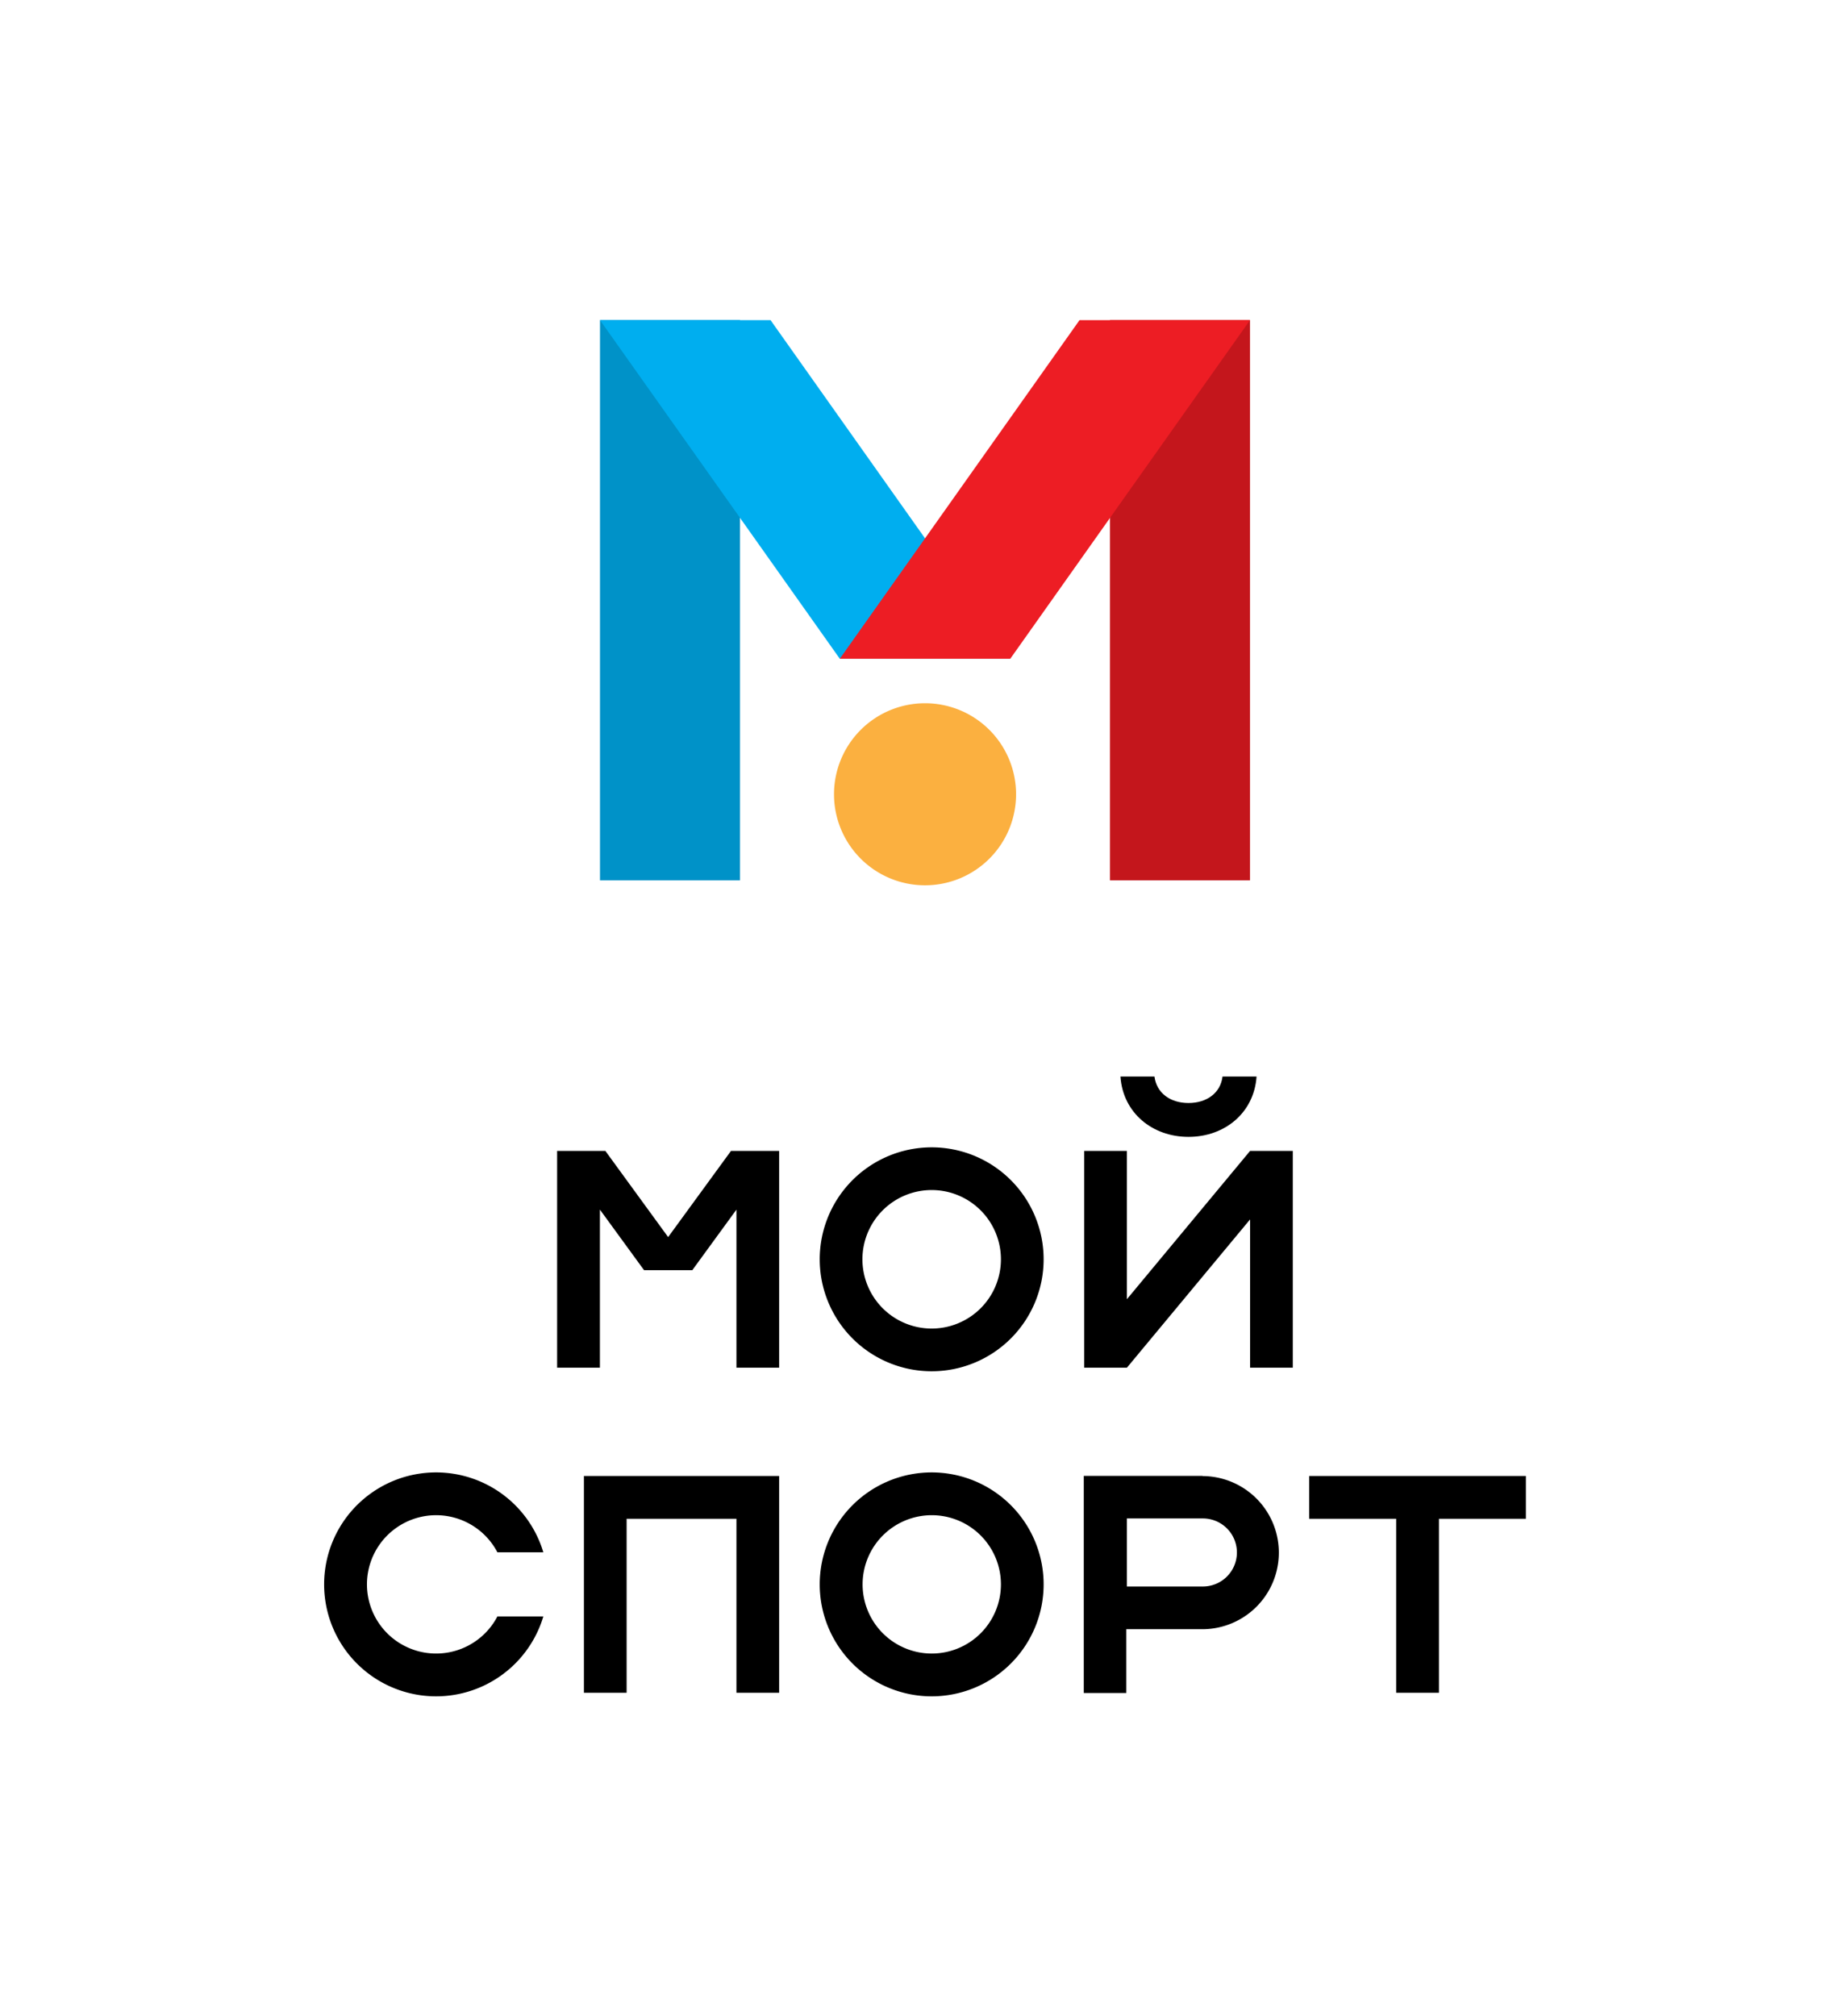<?xml version="1.0" encoding="UTF-8"?> <svg xmlns="http://www.w3.org/2000/svg" id="Слой_1" data-name="Слой 1" viewBox="0 0 217 237"> <defs> <style>.cls-1{fill:#c4161c;}.cls-2{fill:#fbb040;}.cls-2,.cls-4,.cls-5,.cls-6{fill-rule:evenodd;}.cls-3{fill:#0092c8;}.cls-4{fill:#00aeef;}.cls-5{fill:#ed1d24;}</style> </defs> <rect class="cls-1" x="130.48" y="37.63" width="16.46" height="65.85"></rect> <path class="cls-2" d="M119.44,93.36a10.7,10.7,0,1,1-10.7-10.7A10.7,10.7,0,0,1,119.44,93.36Z"></path> <rect class="cls-3" x="70.53" y="37.63" width="16.46" height="65.85"></rect> <polygon class="cls-4" points="70.53 37.63 98.72 77.43 118.76 77.43 90.58 37.63 70.53 37.63"></polygon> <polygon class="cls-5" points="146.94 37.63 118.76 77.43 98.72 77.43 126.9 37.63 146.94 37.63"></polygon> <path class="cls-6" d="M58.47,190a8.13,8.13,0,1,1,0-7.54h5.4a13.16,13.16,0,1,0,0,7.54Z"></path> <polygon class="cls-6" points="85.93 135.28 78.54 145.41 71.16 135.28 65.49 135.28 65.49 160.76 70.52 160.76 70.52 142.18 75.71 149.3 81.38 149.3 86.57 142.18 86.57 160.76 91.59 160.76 91.59 135.28 85.93 135.28"></polygon> <path class="cls-6" d="M109.52,194.36a8.13,8.13,0,1,1,8.14-8.13,8.13,8.13,0,0,1-8.14,8.13Zm0-21.29a13.16,13.16,0,1,0,13.16,13.16A13.16,13.16,0,0,0,109.52,173.07Z"></path> <path class="cls-6" d="M109.52,156.16a8.14,8.14,0,1,1,8.14-8.14,8.14,8.14,0,0,1-8.14,8.14Zm0-21.3A13.16,13.16,0,1,0,122.68,148,13.16,13.16,0,0,0,109.52,134.86Z"></path> <path class="cls-6" d="M141.4,186.48h-8.93v-8h8.93a4,4,0,0,1,0,8Zm0-13h-14V199h5V191.5h8.93a9,9,0,1,0,0-18Z"></path> <polygon class="cls-6" points="68.64 173.49 68.64 198.97 73.66 198.97 73.66 178.52 86.57 178.52 86.57 198.97 91.59 198.97 91.59 173.49 68.64 173.49"></polygon> <polygon class="cls-6" points="179.37 173.49 153.9 173.49 153.9 178.52 164.12 178.52 164.12 198.97 169.15 198.97 169.15 178.52 179.37 178.52 179.37 173.49"></polygon> <path class="cls-6" d="M139.71,133.63c4.26,0,7.71-2.83,8-7.09h-4c-.23,1.92-1.84,3.11-4,3.11s-3.76-1.19-4-3.11h-4C132,130.8,135.45,133.63,139.71,133.63Z"></path> <polygon class="cls-6" points="146.95 135.28 132.47 152.71 132.47 135.28 127.45 135.28 127.45 160.76 132.47 160.76 146.95 143.33 146.95 160.76 151.97 160.76 151.97 135.28 146.95 135.28"></polygon> </svg> 